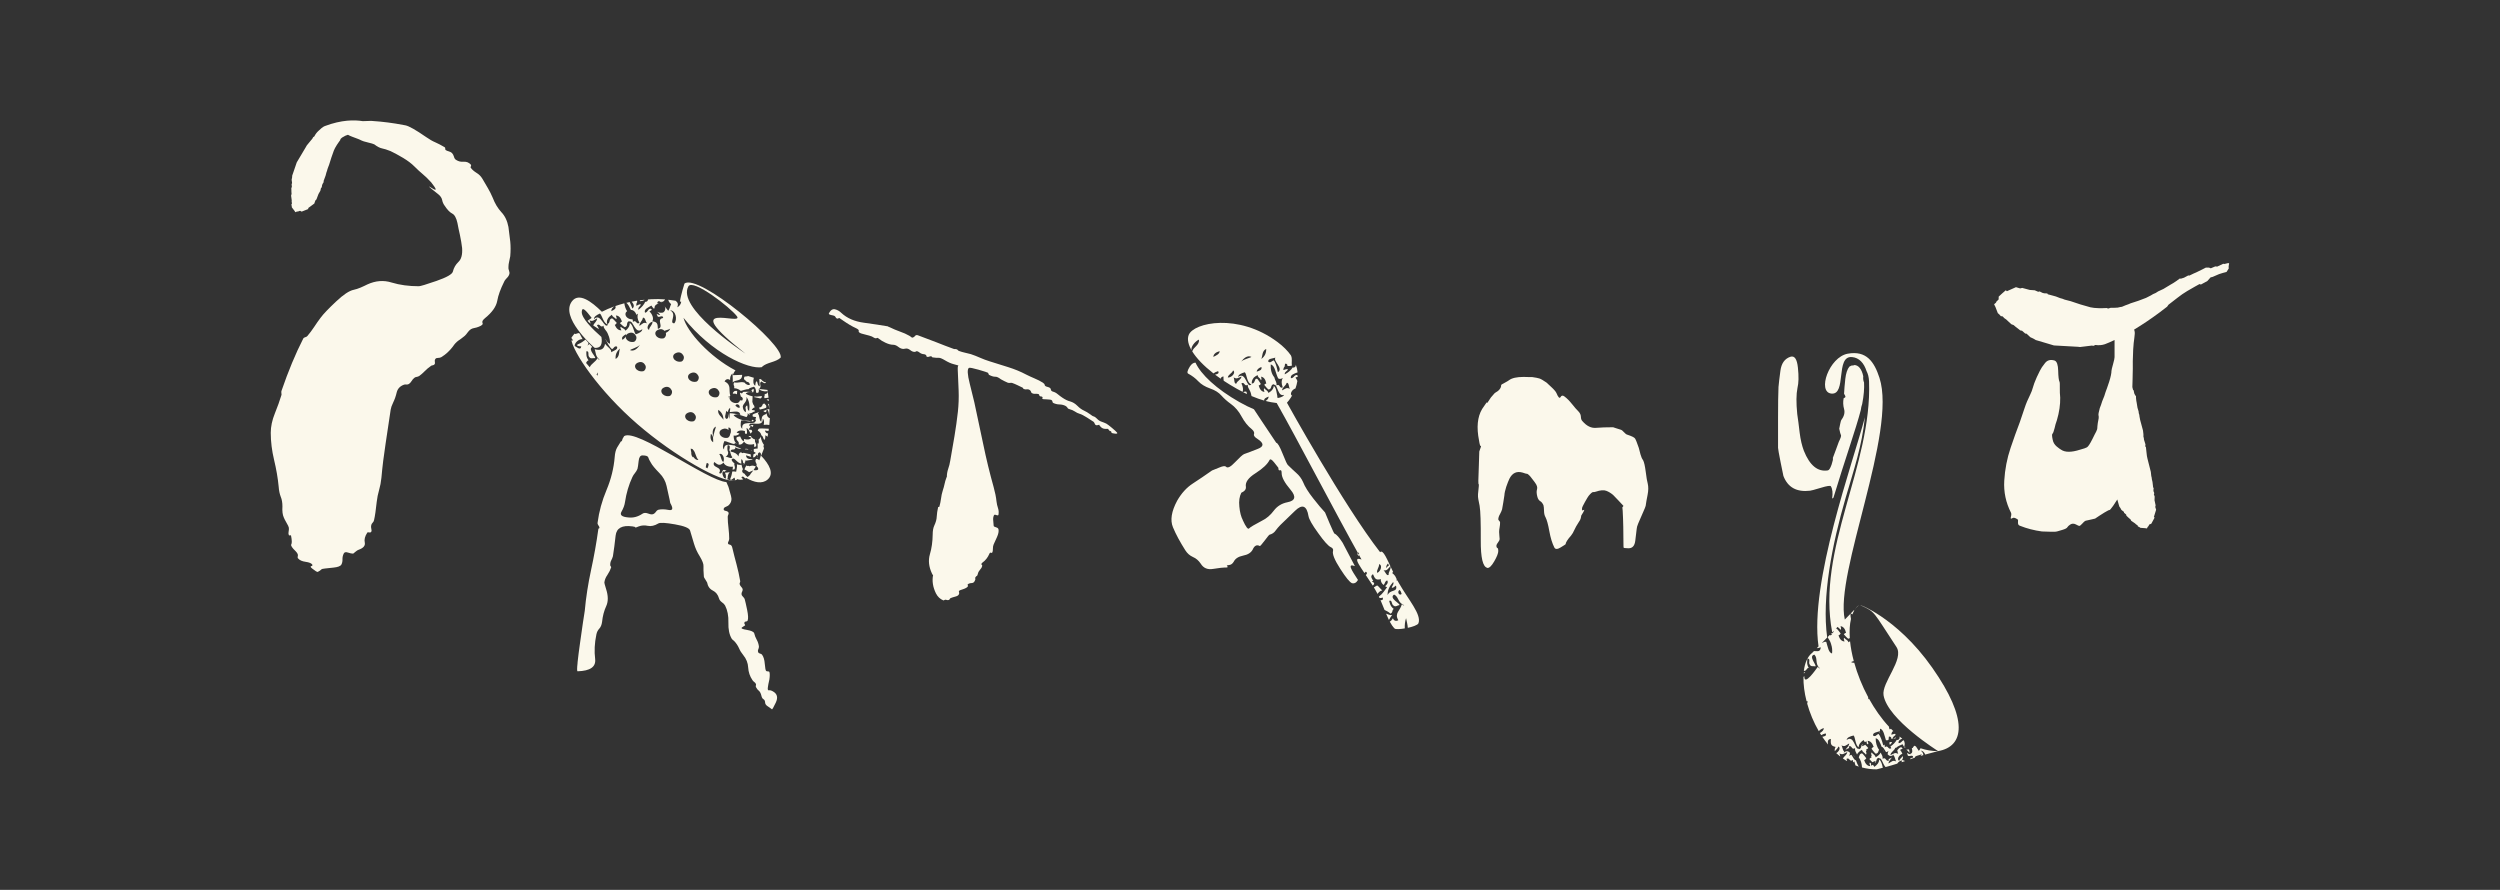 <?xml version="1.0" encoding="UTF-8"?> <svg xmlns="http://www.w3.org/2000/svg" id="_Слой_1" data-name="Слой 1" viewBox="0 0 841.89 299.66"><rect x="0" y="0" width="841.89" height="299.66" fill="#333333" stroke="none"/> <defs> <style> .cls-1 { fill: #fbf8eb; } </style> </defs> <path class="cls-1" d="m250.93,210.65s.01.06,0,.09c.03-.06.03-.09,0-.09m-41.64-38.35c.65-1.12,1.04-2.2,1.18-3.22.46-3.09,1.3-5.87,2.48-8.41.22-.47.5-.93.87-1.36.35-.43.65-.9.85-1.41.13-.46.26-1.34.39-2.61.13-1.28.55-1.93,1.29-1.93,1.18,0,1.83.24,1.96.69.13.45.43,1.06.89,1.79.39.76,1.35,1.93,2.88,3.49,1.24,1.24,2.03,2.68,2.39,4.31.37,1.63.72,3.2,1.05,4.73.05.63.2,1.13.46,1.52.76,1.49.48,2.1-.87,1.83-1.33-.26-2.46-.27-3.4-.06-.34.12-.61.33-.8.65-.2.29-.41.53-.68.69-.41.3-1.05.3-1.88-.04-.83-.32-1.5-.32-2,.04-1.54,1.04-3.14,1.45-4.79,1.25-2.18-.18-2.92-.84-2.27-1.94m-14.78,50.84c-.22,1.94-.22,2.91,0,2.91,4.25-.12,6.21-1.49,5.91-4.11-.33-2.63-.2-5.38.41-8.27.15-.81.5-1.47.98-1.98.48-.51.81-1.28.94-2.28.2-1.98.68-3.77,1.4-5.32.72-1.56.69-3.48-.06-5.78-.42-1.38-.61-2.11-.57-2.15.09-.82.41-1.69,1.03-2.57.59-.88,1-1.73,1.26-2.53,0-.12-.04-.23-.15-.37-.11-.14-.17-.27-.17-.43,0-.65.13-1.2.37-1.61.22-.43.41-.86.54-1.34.33-2.06.63-4.38.91-6.94.29-2.55,2.16-3.59,5.64-3.12.76.09,1.11.23,1,.37-.1.13.29,0,1.18-.37.94-.36,1.95-.41,3.03-.18,1.09.23,2.27-.04,3.55-.81.63-.35,2.51-.23,5.6.31,3.12.55,4.79,1.24,5.06,2.04.45,1.5.91,2.99,1.33,4.46.44,1.47,1.07,2.89,1.92,4.22.89,1.49,1.33,2.61,1.28,3.32-.04.71,0,1.91.13,3.59,0,.16.16.45.48.92.3.46.52.81.61,1.02.24,1.32.9,2.22,1.9,2.71,1.03.51,1.75,1.38,2.11,2.65.13.49.46.92.96,1.29.52.35.87.72,1.09,1.12.8,1.57,1.18,3.48,1.11,5.72-.07,2.26.3,4.07,1.11,5.44,0,.08.28.35.85.81.67.7,1.19,1.49,1.59,2.35.37.89.87,1.67,1.46,2.38,1.03,1.26,1.57,2.65,1.65,4.18.09,1.55.57,2.95,1.42,4.21.13.23.33.45.61.65.26.18.48.41.58.69.05.12.05.27-.02.49-.06.2-.05.39.02.53.31.59.63,1,1.01,1.28.34.27.65.83.84,1.67.13.57.35.96.68,1.14.33.2.5.51.54.93,0,.59.26,1.04.8,1.39.52.33,1.03.71,1.51,1.08.1.12.56-.65,1.33-2.3.76-1.65.48-2.87-.9-3.68-.59-.36-1.07-.49-1.44-.41-.34.08-.48-.29-.34-1.1.04-.45.22-1.32.5-2.57.17-1.16.17-2.01,0-2.53-.07-.12-.24-.18-.5-.18s-.46-.04-.57-.12c-.22-.2-.37-.98-.48-2.4-.11-1.39-.41-2.44-.94-3.12-.13-.16-.35-.28-.68-.36-.3-.08-.52-.22-.59-.45-.13-.32-.13-.63.02-.96.15-.31.22-.65.22-1-.13-.85-.37-1.59-.76-2.28-.37-.67-.65-1.37-.83-2.14-.17-.51-1-.88-2.48-1.14-1.5-.23-2.05-.51-1.65-.82.62-.46.97-.67,1.06-.67.01-.13-.02-.28-.15-.46-.15-.22-.15-.43-.02-.67.04-.12.2-.18.48-.2.26-.02.45-.12.55-.31.24-.65.19-1.85-.17-3.6-.35-1.74-.65-2.98-.85-3.71-.13-.27-.35-.53-.61-.79-.28-.26-.42-.53-.42-.82-.04-.24,0-.5.16-.75.15-.27.22-.55.22-.81-.04-.32-.19-.61-.48-.86-.26-.28-.45-.59-.55-.93-.02-.12-.02-.27.07-.47.09-.18.13-.36.13-.51-.33-1.97-.76-3.87-1.26-5.75-.52-1.88-.98-3.73-1.42-5.58-.13-.57-.39-.9-.79-.98-.41-.08-.61-.2-.61-.36-.09-.22-.05-.47.13-.76.15-.3.24-.59.24-.91,0-1.06-.09-2.25-.24-3.59-.17-1.32-.26-2.58-.26-3.77,0-.22.06-.45.2-.71.13-.26.15-.49.06-.73-.13-.26-.44-.45-.94-.55-.48-.08-.72-.29-.68-.59,0-.36.26-.61.74-.79.5-.18.87-.41,1.11-.72.75-.81.94-1.79.61-2.95-.31-1.18-.61-2.18-.85-3.03-.22-.57-.45-1.11-.71-1.63-6.34-.4-30.34-18.24-34.43-15.46-.17.31-.36.62-.56.96h0c-.09.59-.29.86-.55.85-.51.79-.93,1.48-1.27,2.06-.44.79-.7,1.84-.79,3.14-.31,3.76-1.22,7.47-2.75,11.12-1.53,3.63-2.53,7.3-3.01,10.98-.05.36.04.65.26.92.22.28.33.53.37.81,0,.12-.06.2-.17.24-.13.03-.2.09-.2.15-.63,4.62-1.46,9.23-2.46,13.85-1,4.62-1.72,9.22-2.13,13.79-.09.45-.29,1.77-.61,3.93-.33,2.18-.65,4.46-.98,6.89-.34,2.42-.63,4.58-.83,6.53m64.05-87.19c.31.51.47,1.15.53,1.86-.01-.53-.06-1.07-.09-1.61-.15-.09-.3-.17-.44-.24m.26-2c-.09-.87-.2-1.74-.35-2.61-.78-.09-1.72-.23-2.85-.3,1.19-.94-.26-1.85.8-2.56.51.35.76.53,1.07.61.15-.06.31-.09.48-.11-.01-.05-.02-.09-.03-.15h0c-.77-.16-1.29-.62-1.65-1.1-.19-.02-.38-.04-.57-.07.05.57.09,1.35.13,2.46-.76-.22-.62-1.11-.94-1.67-.54.05-.44.91-.57,1.47-.72-.4-.77-1.58-.47-2.67-.63-.16-1.26-.35-1.89-.57-.33.09-.7.15-1.22.17-.68,1.17.47,1.18.71,1.78.47-.09,1.11.33,1.01,1.06-.8.13-1-.3-1.5-.43,0-.08.02-.16.05-.22-1.19-.74-2.27.09-3.79-.23-.54.99.31,1.08-.03,1.94,1.12.08,1.73.47,2.27.92.83-.18,1.85-.64,2.63-.58.23-.5,1.45-.65,1.81-.84.5.34.74,1.2.68,2.01.23.03.46.07.69.09.25-.27.38-.68.2-1.42.59.68,1.55,1,3.01.87.17.95-.73.75-1.1,1.11.06.02.13.05.2.08-.26.52-.26.88-.12,1.14.39-.08.88-.12,1.37-.18m-.36-2.68c-.02-.13-.05-.26-.08-.4.03.13.06.27.08.4m-.72-3.36s-.02,0-.03,0c.05.15.09.31.13.48-.04-.16-.06-.32-.1-.47m-9.97,3.74c-.55-.04-.79.37-1.05.77.07.07.13.13.19.2.51-.11.92-.01,1.25.2.01-.37.06-.77.07-1.14-.15-.04-.3-.06-.46-.03m8.11,6.29c.73-.18,1.5-.3,2.11-.61.25-.86-.34-1.07-.68-1.47-.16.07-.31.18-.48.32-.12.52-.48.97-.89,1.03-.1.02-.22.03-.33.03.03.29.17.47.26.69m2.37-.02c-.39.15-.69.41-1.15.45,0,.38.47.41.88.48.02-.32.1-.64.27-.93m-4.34-4.17c.62.13,1.23.27,1.85.4.59.22.71-.27.87-.7-.71-.1-1.31.25-2.53.11-.05.07-.12.13-.19.19m4.97.65v.11c-.15-.01-.3-.01-.45,0-.09.08-.18.13-.27.19.25.12.52.23.76.35-.02-.22-.02-.42-.04-.64m-.58,3.5c.61.51.55,1.36.77,2.08.02-.71.04-1.41.02-2.14-.32-.05-.57-.02-.79.06m-2.03,15.69c.28-.66.56-1.36.84-2.12.06-.18.12-.4.19-.59-.19-.21-.26-.5-.12-.93l.13-.03c-.58-.76-.96-1.73-1.17-2.85-.12.42-.38.79-.7.93.12.41.1.9.01,1.42-.13-.04-.24-.08-.34-.13.06.55.01,1.19.02,1.79-.48,0-.91.06-1.3.16,0,.29.01.57,0,.88.24.13.47.28.69.43-.2.22-.46.34-.76.4-.03.25-.09.52-.15.79,0,.16.04.26.09.3l.16.03c.33-.07.88-.72.99-.94.52.46.45.79.14,1.04l.18-.02c.24-.92-.33-1.34.58-1.82.88.33.38,1.37.06,2.33l-.17.37c-.17-.32-.56-.43-1.04-.47-.62.95.3,1.45.2,2.11l-.12.2c.77.79.97,1.4-.06,1.52-.26.03-.55,0-.86-.07.25-.36.51-.78.76-1.21-1.05-.37-1.12-.36-2.23-.06l-.13-.18c-.24.16-.56.09-.8-.11-.25.4-.56.85-.65,1.41.56.16,1.02.53,1.54.86.44-.15.9-.41,1.44-.61-.27.37-.53.71-.79,1h0s-.15.18-.15.18h-.01s0,.01,0,.01h0s-.01.02-.01.02h0s-.02.02-.02.02h-.01s0,.02,0,.02h0s0,.01,0,.01h0s0,.02,0,.02h-.01s0,.02,0,.02h-.01s0,.02,0,.02h-.01s0,.02,0,.02h0s-.01.02-.01.02h0s-.01.02-.01.02h0s0,.02,0,.02h-.01s0,.02,0,.02h0s-.01.02-.01.02l-.04.04h0s0,.01,0,.01h0s0,.01,0,.01h-.01s0,.02,0,.02h0s-.01.02-.01.02h0s-.01.01-.01.01h0s-.01.02-.01.02c-.27.27-.54.5-.8.69-.39-.31-.76-.66-1-1.1-.65-.26-1.06-.68-.66-1.45h.14c-.25-.49-.42-1.03-.52-1.61-.49.11-1.05.05-1.57-.14.18.67-.1,1.63-.24,2.5-.48-.09-.9-.1-1.3-.07-.11.75-.28,1.53-.67,2.43-.17.9,1.11-.1,1.32-.39.38.47.33.76.09.96.43-.06.78-.19.97-.45,0,0,.76.44,1.97.09-.22-.21-.42-.43-.63-.64.54-.65.86-.07,1.33.34.11-.05.22-.09.33-.16,2.64,1.49,5.3,2.14,7.17.54,2.31-1.98.6-5.06-2.04-7.9m.87-5.5c.52-.09.34-.93.43-1.51.35.16.58.33.73.5.08-.36.14-.73.2-1.1-.52-.06-.93-.32-1.09-1.02.41.06.82.12,1.21.18.04-.26.08-.51.12-.77-1.07.01-2.34-.19-3.3-.05-.22.16-.38.37-.45.72.5.19.84.61,1.07,1.04.08.15.12.32.13.49.63.22.61,1.04.95,1.52m.59,1.37c.04-.12.08-.24.11-.37-.04.13-.08.24-.11.37m1.11-5.87c-.01.13-.02.25-.04.37.02-.12.03-.24.04-.37m-4.95,1.42l.05-.02-.06-.03v.05Zm.22,2.99c-.32-.09-.65-.24-.94-.5-.21-.18-.39-.42-.49-.69-.2.05-.48.02-.77-.02.03.36.61.44.98.61-.57.67-1.43.76-2.53.42.03.26.01.53-.06.79-.7-.29-.89-1.06-1.24-1.67-.41.06-.8.15-1.15.29-.48,1.25,1.07,1.2.65,2.42.65.18,1.16,0,1.85-.95.55,1.02,2.17,1.2,3.36.82.01.34.02.68.05,1.02.21-.07.41-.16.61-.24.31-1.15-.61-1.14-.31-2.28m-2.85,3.12c-.31-.09-.49,0-.59.17.31-.02.65,0,.97.05.08-.05.16-.1.24-.14l-.62-.08Zm1.78.37l-.32.12.2.07c.03-.06.08-.13.12-.19m1.71-3.4c-.11,0-.22-.01-.33-.02.12.05.22.12.3.19l.02-.17Zm-.45,6.45h-.04s.04,0,.04,0Zm-4.03,6.82c.14-.05.29-.11.44-.18-.15.07-.3.13-.44.18m-34.94-59.95c.47-.07,1.01-.12,1.49-.4l-.03-.09c-.52.05-1.01.12-1.51.19.03.09.06.19.06.3m8.61-.61c.1,0,.19.02.29.02-.09-.01-.19-.02-.29-.02m27.01,18.33c-2.14-1.49-23.31-15.66-19.32-22.73,1.52-2.68,14.15,7.11,16.33,10.06,2.64,3.58-21.18-6.31,2.98,12.67m-20.96.65c.4.78-.15,1.87-.8,1.97-.64.11-1.43.04-2.11-.54-.68-.58-.98-1.76.36-2.36,1.35-.6,2.15.16,2.55.93m-3.13-10.92c-1.95-.09,1.19-3.07-1.4-4.39,1.99-.03,2.56,3.29,1.4,4.39m-1.33,1.78c-.22.61-.76,1.07-1.51,1.44.29.76-.24,1.75-.84,1.85-.65.11-1.44.04-2.11-.54-.67-.58-.98-1.76.36-2.36,1-.44,1.71-.14,2.16.36.56-.29,1.54-.4,1.95-.75m-2.08,19.81c1.35-.59,2.15.16,2.54.93.4.77-.15,1.87-.79,1.97-.65.11-1.43.04-2.11-.54-.68-.58-.98-1.77.36-2.36m8.02,8.52c1.35-.59,2.15.16,2.55.93.4.78-.15,1.87-.8,1.97-.64.11-1.43.04-2.11-.54-.67-.58-.98-1.76.36-2.36m.96,12.04c.17.05.33.12.47.2l.03-.08c.13.09.23.22.3.34.9.88.82,2.51,1.79,3.34-.63.21-1.28-.27-1.76-1.03l-.05.25c-.48-.42-.67-.99-.6-1.7-.12-.44-.19-.9-.19-1.31m1.76-22.49c-.64.11-1.43.04-2.1-.54-.68-.58-.98-1.76.36-2.36,1.35-.59,2.15.15,2.55.93.4.78-.15,1.87-.8,1.97m-14.66-20.24c.12,1.07-1.08,1.73-1.14,2.74-1.08-.27-.37-2.36,1.14-2.74m-1.86.55c-1.19-.4-1.35.05-2.52.89-.13-1.07,1.07-1.72,1.14-2.74.77-.34.89,1.35,1.39,1.85m-1.57,1.98c-.05.86-1.05,1.32-2.18,1.73-.63-.49-.86-3.17-2.07-3.82.08,1.04-.53,1.88-1.42,2.62-.39-.86-1.08-.76-1.56-1.32-.37.26.03.76.19,1.18-.96.07-1.7-.59-2.24-1.83.4-.16.49-.43.68-.67-.51-.55-1-1.16-1.58-1.55-1.33.32-.36,1.61-1.68,1.93-.31-1.39.45-2.35,1.6-3.14.3.9,1,.87,1.43,1.48.39-.23.03-.77-.08-1.21.97.01,1.64.75,2.07,2.04-.38.13-.51.35-.69.56.54.48,1.07,1.03,1.65,1.34,1.29-.44.2-1.62,1.49-2.07l.06.2c1.25-.69,1.9,4.61,4.32,2.52m-11.49-1.57c-1.29,1.99-2.41-4.26-4.79-1.78-.03-.86.91-1.41,2-1.9.73.46,1.23,3.58,2.78,3.68m3.98,8.12c-.42,1.18-.04,2.71-1.46,3.49-.13-1.42.36-2.59,1.46-3.49m2.03-4.84c.02.15.02.3,0,.43.13-.29.39-.55.84-.75,1.35-.6,2.15.16,2.55.93.4.78-.16,1.87-.8,1.97-.64.11-1.43.04-2.11-.54-.37-.33-.63-.83-.56-1.32-.18.45-.58.82-1.07,1.18-.55-.92.31-1.4,1.15-1.9m1.36,5.36c.31-.36,2.51-.89,3.38-1.81-.81,1.17-1.96,2.37-3.38,1.81m2.63,4.21c1.35-.59,2.15.16,2.55.93.4.78-.15,1.87-.8,1.97-.64.11-1.43.03-2.11-.54-.68-.58-.98-1.76.36-2.36m-13.46,3.3c-.03.36-.05.72-.08,1.09l-.36-.38c.13-.24.27-.48.43-.71m36.35,31.95c.03-.45.15-.94.33-1.46,1.03.09.58.97.22,1.81l-.55-.35Zm1.93-26.5c1.35-.59,2.15.16,2.55.93.4.77-.15,1.87-.8,1.97-.65.11-1.43.04-2.11-.54-.68-.58-.98-1.77.36-2.36m-.23,15.25c.87.47.8,1.66.79,2.8-.83-.49-1.05-1.46-.79-2.8m.9,1.28c-.38-1.38-.56-3.02.78-3.76.08.47-.92,2.5-.78,3.76m1.61-9.39c1.17.8,1.75,1.93,1.74,3.35-.64-1.09-2.06-1.77-1.74-3.35m.33,14.95c.9-.66,2.04,1.22,1.37,2.63-.9-.59-.63-1.94-1.37-2.63m.66-6.07c-.67-.58-.98-1.77.36-2.36.96-.42,1.65-.16,2.1.3-.04-.27-.03-.58-.01-.9,1.05.17.87,1.14.71,2.1l-.13-.09c.05.68-.41,1.41-.92,1.5-.65.11-1.44.03-2.11-.54m2.86-7.73c-.08.7-.12,1.45.05,2-.29-.61-.55-1.28-.62-1.91-.15.92.45,1.28-.4,1.83-1.05-.28-.34-1.69-.18-2.76.12.22.31.34.56.4.05-.53.26-1.01.73-1.41.07.21-.02.78-.11,1.45,1.36-.05,3.33-.74,3.55.97-1.28-.31-2.55-.61-3.6-.58m3.34-1.81c-.82-.01-.93-.47-1.4-.69.27-1.04,1.74-.37,1.4.69m-4.72,16.47c.76-.47.86-.81.89-1.48-.31-.61-.34-1.43-.19-2.4,1-.08.76.8.55,1.66.52.67.42,1.74,1.05,2.33-.23.82-1.61-.18-2.31-.11m5.78-16.98h.06c.03-.89,1.54-1.55,1.2-3.17.94,1.24,1.19,2.83.92,4.7-.72-.34-.42-1.2-.63-1.8-.37-.03-.51.38-.63.81.16.37.16.89.16,1.41-.74-.3-.98-1.06-1.07-1.94m-19.62-41.33s-1.28,4.01-1.51,6.01c-.17-.04-.34-.06-.52-.09.31.06.63.12.95.18-.16.74-.46,1.42-1.34,1.87.47-1.22.06-1.73-.58-2.22-.8-.13-1.62-.24-2.44-.33.14.65.28.82.95,1.49-.38.72-.43,1.56-.98,2.23-.36-.41-.75-.94-1.23-1.56.04.07.08.14.12.21.39.78-.15,1.87-.8,1.97-.55.09-1.21.06-1.81-.32.36.32.71.66,1.03,1.11-.45.01-.84-.15-1.22-.39l.24.58c.29,1.2,1.81-.59,1.99.83-2.6.38.5,3.13-1.81,3.65-.07-1.58-.06-2.34-1.87-2.54.61-.97-.04-2.48-.96-3.33.3-.18.58-.36.87-.55-.17-.15-.34-.28-.52-.4-1.15.3-.68,1.1-1.84,1.39-.48-1.19,1.03-1.74,2.16-2.42.24.43.51.76.79,1.05l.27-.16c-.08-.51.14-1.06.92-1.41.19-.08.36-.13.52-.16-.23-.05-.45-.08-.56-.08.22-1.11.94-.67,1.54-.19l-.26-.31c.87.11,1.1-.41,1.39-.81-1.55-.12-3.11-.15-4.68-.06-.37.02-.73.06-1.09.09-.01.39-.22.7-.8.82l-.1-.1c-.43,1.02-1.22,1.93-2.31,2.75-.27-.74.55-1.14.82-1.71-.34-.4-.98.16-1.52.37-.06-.63.05-.99.26-1.2-.03-.19,0-.36.01-.53-.63.1-1.24.21-1.84.33.64.78,1.08,1.58.24,2.34-.3-.76-.59-1.53-.93-2.21l.09-.02c-.41.09-.81.19-1.21.29.62.46,1.08,1.44,1.54,2.39.82-.01,1.35.56,1.65,1.15.08.15.12.31.13.47.19-.07.4-.19.65-.38-.37.82-.27,1.85.45,3.12-1.1.76-1.04-1.25-2.2-.33.01-.36-.05-.63-.16-.88-.57.03-1.22-.09-1.78-.58-.6-.52-.91-1.52-.02-2.15-.5-.76-.81-1.7-.94-2.65-1.05.28-2.06.59-3.01.92.37.92-.5,1.31-1.36,1.71-.03-.68.4-1.17,1.01-1.59-1.53.55-2.94,1.16-4.19,1.81-3.55-3.51-7.78-6.62-10.11-3.49-1.98,2.67-.3,6.36,1.99,9.5.43.59.87,1.15,1.32,1.68.04.05.08.1.12.15.38.45.76.88,1.13,1.27,1.68,1.81,3.09,3.03,3.09,3.03.6.06,1.09-.03,1.48-.24.09-.05.19-.11.27-.18.05-.05.1-.11.15-.16.07-.08.13-.16.19-.25.34-.59.44-1.51.21-2.83-2.97-2.61-6.73-6.35-6.62-8.46.1-2.01,1.47-.39,3.33,2.04h.01c-.48.33-.94.66-1.37.99.27.34.63.65,1.03.96-.13-.43-.24-.91-.44-1.16,1.16.51,1.36.07,2.62-.66.02,1.01-1.03,1.56-1.31,2.44.59.4,1.25.81,1.92,1.24-.14-.41-.34-.85-.68-1.33,1.02-.85,1.14,1.14,2.21.13.06,1.24.96,1.36,1.58,3.03h-.01c.44.91.65,2,.63,3.04-.69-.1-1.14-.78-1.52-1.63,0,.05,0,.08,0,.13.66,1.34,1.33,2.66,2.19,3.37.82-.47.71-1.18,1.68-.88.46.99-1.08,1.34-2,1.9.38-.9-1.3-1.83-2.02-2.86-.33,1.78-1.27,2.43-3.49,1.85.42,1.07.17,2.4,1.65,3.48-.33.16-.47-.27-.68-.5-.8,1.44-2.2,1.89-2.63,3.09-.44-.5-.86-.99-1.26-1.46.27-.3.24-.69.84-.89-.89-1.21-.73-2.1-.73-3.04,1.24-.12.24,1.36,1.05,2.02.46.64,1.25.19,1.88.3.47-.37-2.57-2.97-.94-3.77-.27-.27-.59-.6-.94-.98-.23.12-.45.28-.65.54.08-.31.2-.6.33-.89-.31-.35-.65-.74-1-1.15-.75.58-1.5,1.16-2.66,1.61-.75.52.85.72,1.21.66-.17,1.63-1.7.09-2.21-.13-.1-1.04,1.49-2.49,2.67-2.26-.29-.56-.59-1.12-.88-1.67-.34-.99-1.37.26-1.86-.23-.6.74-.94,1.25-1.06,1.45.19.29.4.58.62.89-.22-.05-.41-.05-.56-.02-.07-.26-.13-.51-.14-.73.32,4.48,9.61,17.9,22.33,28.89,12.65,10.93,28.21,19.61,32.63,19.04-.41.02-.9-.05-1.48-.2h0s0,0,0,0h-.02s-.01,0-.01,0h-.03s-.04-.02-.04-.02h-.02s-.01,0-.01,0h-.01s-.02-.01-.02-.01h-.03s-.01-.01-.01-.01h-.02s-.02-.01-.02-.01h-.02s-.09-.03-.09-.03h0s-.05-.02-.05-.02h-.02c-.18-.07-.37-.13-.56-.2.07-.12.16-.2.24-.3-.05-.77.19-1.62.71-2.07-.54.09-1.07.19-1.67.2.34.48.43,1.16.31,2-.18-.08-.36-.15-.55-.24-.52-.72-.84-1.76-.3-2.26.11.07.21.14.3.22.23-.2.51-.33.82-.41l-.6-.19c-1.1-.55-.71,1.76-1.92.99,1.38-2.25-2.73-1.62-1.64-3.72,1.25.96,1.83,1.45,3.15.19.36,1.1,1.92,1.55,3.16,1.39-.06.34-.1.68-.14,1.02.22-.04.44-.08.64-.14.46-.97-.23-1.18,0-2.01-.49-.33-.86-.76-.97-1.23.85-1.35,1.7,1.21,3.3,1.32-.05-.47-.06-.96-.04-1.48.6.22.57.86.68,1.4.17-.06.36-.15.55-.27-.13.22-.29.4-.48.54l.03.06c.45,0,.5-.62.62-1.14l-.02-.04h.03c.02-.08.03-.16.06-.23.09.05.16.11.23.16.59-.1,1.29-.18,2.12-.32-.05-.05-.1-.1-.15-.16-1.04,0-2.02-.13-2.06-1.32.57.2,1.14.4,1.69.55-.08-.28-.13-.58-.13-.88-.76-.11-1.6-.37-2.39-.53-.13.14-.33.18-.68.04l.05-.15c-.13-.02-.25-.02-.37-.03-.38.18-.68.53-.7,1.39-.4-.81-1.24-1.39-2.69-1.65.12-1.33,1.63,0,1.66-1.48.63.57,1.17.49,1.96.62-.52-.53-1.76-.51-2.15-1.15-1.4-.14-3.7-.99-3.66,1.31-.63-.59-.34-1.65.08-2.78.63-.14,2.21.85,3.47.95,0-.12.03-.26.08-.42.24.12.47.24.67.34h.03c-.86-.62-1.11-1.63-1.1-2.79.76.22,1.14-.16,1.67-.3l-.07-.05c.11-.11.24-.18.37-.2-.15-.25-.64-.29-.98-.41.56-.78,1.53-.92,2.84-.55-.12.41.02.65.09.95l.51-.02c.2-.48.02-.96-.09-1.95.76.32.93,1.2,1.35,1.84l.12-.02c.08-.19.23-.37.44-.53.02-.27-.09-.47-.22-.66-.25-.04-.52-.05-.82-.05-.04-.46.13-.63.37-.73-.02-.18,0-.38.13-.64.24.12.44.26.61.41.18-.09.31-.27.29-.63-.5-.02-.95.08-1.26.4-.71-2.26,4.81.88,4.43-2.54.55.42.53,1.2.34,2.1.61-.1,1.26-.09,1.9.03.08-.76.15-1.53.18-2.33-.55,0-1.03-.74-1.08-1.58-.22.25-.5.42-.84.52-.92.52-.75.99-.97,2.33-.85-.68-.45-2-1.14-2.77.06-.15.16-.23.29-.27l-.07-.18c-.69.23-1.42.42-1.98.78-.06.3-.03.51.06.68.32.09.68.15,1.08.19,0,.34-.1.51-.25.61.15.19.24.43.16.83l-.2-.05c-.02,1.43-4.95-.62-4.32,2.52-.72-.47-.63-1.57-.42-2.75.56-.23,2.11.36,3.34.33-.9-.55-1.58-.04-3.16-.6h.01c-.98-.26-1.95-.79-2.73-1.47.91-.83,2.73.08,4.32.55.3-.23.49-.6.45-1.36.16.27.39.52.68.72-.06-.2-.1-.41-.14-.63.94.09,1.19-.55,1.93-.69-.05-.44-.68-.34-1.13-.42.22-.45.56-.75,1.03-.92-.13-.16-.2-.36-.23-.57-.28-.29-.47-.68-.47-1.07l-.13.03c.05-.71.05-1.38.1-2.09-.8-.14-1.61-.45-2.32-.87.48-.64,1.46-.62,2.53-.48.05-.23.12-.47.2-.72.06-.61-.45-.31-.84.03.14.14.26.34.34.59-1.18-.07-2.34-.14-3.3.01l.15.12c-.35.51-.65.35-.98.08l-.05.02c0,.62.29.94.28,1.28.54.22.86.59.56,1.3-.3.06-.56.05-.82,0-.15.46-.48.83-.84.89-.64.11-1.43.04-2.11-.54-.41-.36-.69-.94-.53-1.48-.16.02-.34.05-.52.1.07-.27.32-.24.57-.23.03-.09.09-.18.16-.26-.61-1.99.51-3.67-1.92-4.84.47-.92,1.26-.92,1.87-.49-.06-.83.13-1.66.8-2.22,0,1.03.16,1.98.07,3.06.9-1.1,3.12-.15,3.18-2.57-1.09-.02-2.05.13-3.13.11.22-.69.52-1.21.88-1.61-8.76-4.6-16.33-13.04-17.51-17.72,9.53,11.95,21.94,17.47,26.43,16.63l-.03-.08h.01c1.71-1.61,4.61-1.51,6.32-3.12,1.22-4.38-27.77-28.49-32.36-24.96m-36.99,16.71c.3-.37.65-.78,1.08-1.23-.43.45-.77.86-1.08,1.23m60.38,29.51c-.21-.1-.4-.22-.55-.37-.16.1-.27.27-.27.61.3-.02.59-.09.82-.24"></path> <path class="cls-1" d="m107.01,192.6c-.25.05-.86-.33-1.85-1.12-.61-.46-.71-.74-.33-.84.36-.08.48-.25.33-.51-.3-.46-1.04-.76-2.23-.93-1.19-.16-2.01-.54-2.46-1.07-.25-.15-.3-.45-.17-.89.13-.46-.13-.96-.71-1.58-1.25-1.2-1.73-1.95-1.5-2.34.25-.38.23-1.35-.08-2.95,0-.1-.1-.13-.36-.08-.26.05-.38,0-.38-.15-.15-.33-.17-.74-.07-1.17.1-.46.12-.89.07-1.27-.05-.3-.3-.84-.79-1.66-.45-.79-.76-1.37-.91-1.78-.41-.89-.56-2.14-.46-3.73,0-1.22-.17-2.31-.56-3.23-.36-.92-.61-2.06-.7-3.38-.28-2.98-.82-6-1.55-9.05-.73-3.05-1.12-6.1-1.12-9.12,0-2.08.46-4.26,1.37-6.5.91-2.26,1.68-4.38,2.26-6.31,0-.15,0-.35-.05-.63-.05-.29-.02-.51.05-.72,2.28-6.63,4.72-12.5,7.3-17.55.13-.26.38-.41.69-.48.33-.08.56-.23.71-.41.81-.94,1.55-1.95,2.28-3.04.71-1.1,1.47-2.16,2.25-3.2.89-1.2,2.59-2.97,5.1-5.34,2.49-2.36,4.49-3.68,5.99-3.98.69-.13,1.47-.41,2.34-.76.86-.39,1.6-.71,2.18-1.02,2.8-1.29,5.53-1.52,8.25-.66,2.74.83,5.78,1.24,9.16,1.24.48,0,2.46-.58,5.91-1.78,3.43-1.2,5.28-2.23,5.53-3.13.31-1.29.94-2.39,1.9-3.3.97-.92,1.37-2.47,1.22-4.66-.15-1.34-.4-2.79-.73-4.37-.36-1.55-.63-2.89-.84-4.04-.38-1.76-.99-2.82-1.78-3.2-.79-.41-1.63-1.27-2.51-2.61-.45-.59-.73-1.25-.86-1.94-.13-.68-.56-1.35-1.29-1.93-3.22-2.54-3.96-3.23-2.16-2.08,1.78,1.14,1.69.48-.23-1.93-1.1-1.2-2.06-2.13-2.87-2.79-.81-.68-1.75-1.52-2.79-2.57-.98-.99-2.26-1.95-3.78-2.87-1.55-.92-2.94-1.67-4.23-2.29-1.19-.48-2.16-.79-2.87-.92-.71-.13-1.6-.58-2.64-1.37-.31-.15-1.02-.38-2.16-.64-1.15-.28-1.83-.48-2.09-.64-.45-.26-1.52-.68-3.22-1.3-.51-.19-.97-.4-1.39-.64-.51.12-1.13.4-2,.95-.16.15-.33.3-.5.47-.03.12-.06.24-.1.36-.24.3-.45.61-.65.92-.16.23-.31.47-.48.71-.22.34-.42.69-.62,1.05-.14.27-.27.55-.4.85-.59,1.58-1.12,3.19-1.61,4.83-.06.16-.13.33-.2.5-.12.31-.23.62-.34.93-.05.18-.09.36-.14.54-.07.19-.14.37-.21.57-.09.34-.18.68-.27,1.03-.09.24-.17.48-.26.72-.06.16-.12.33-.19.51-.08.23-.17.47-.26.71.03.07.06.14.09.22-.14.23-.27.45-.41.68-.05.13-.11.27-.16.41-.03.23-.07.48-.11.72-.09.09-.19.19-.27.29-.06.29-.13.58-.2.88-.21.37-.42.74-.63,1.09-.22.61-.44,1.21-.68,1.8-.13.13-.26.26-.38.4-.12.33-.23.67-.35,1.02-.68.51-1.35,1.02-2.06,1.52.01.11.03.21.04.32-.73.3-1.46.59-2.24.88-.17-.1-.36-.19-.54-.28-.25.09-.5.17-.76.26-.08-.01-.15-.02-.23-.03-.2.08-.39.16-.59.25-.09-.15-.19-.3-.27-.45-.31-.4-.61-.79-.91-1.18-.02-.16-.03-.32-.05-.47-.03-.16-.07-.32-.11-.48.07-.13.14-.25.2-.38-.03-.2-.07-.39-.1-.58.01-.16.02-.31.02-.47-.06-.53-.12-1.05-.21-1.58.05-.2.11-.4.16-.59-.02-.22-.04-.43-.05-.64,0-.31-.01-.64-.02-.95,0-.12-.01-.23-.02-.34.06-.14.12-.28.19-.42-.03-.32-.06-.65-.09-.97.05-.09.1-.19.16-.28-.05-.39-.1-.78-.15-1.16.05-.25.1-.5.15-.76.02-.22.03-.44.05-.66.09-.26.18-.51.27-.77.43-1.21.84-2.43,1.25-3.65,1.03-1.75,2.06-3.49,3.11-5.23.09-.16.17-.32.26-.47.63-.8,1.28-1.58,1.93-2.35.07-.14.13-.27.2-.41.14-.1.28-.2.42-.29.38-.78.89-1.43,1.49-1.95.61-.53,1.22-1.22,2.01-1.52,5.74-2.18,10.08-2.11,12.81-1.67,1.51-.06,2.46-.09,2.83-.09,2.23.15,4.11.33,5.66.54,1.53.18,3.48.51,5.87.96,1.19.23,3.52,1.55,6.97,3.94,1.14.79,2.18,1.4,3.1,1.78.91.41,1.98.94,3.17,1.66.13.1.2.25.18.48-.03.23.02.39.17.48.31.2.66.33,1.04.43.4.11.73.28,1.04.54.3.3.53.71.69,1.27.12.54.41.92.81,1.12.69.43,1.5.64,2.43.56.97-.08,1.78.25,2.46.99.1.15.1.33-.02.55-.13.23-.13.41.02.56.45.61,1.09,1.14,1.9,1.65.82.48,1.5,1.17,2.03,2.08.71,1.17,1.32,2.22,1.83,3.13.53.89,1.07,1.96,1.6,3.2.73,1.93,1.72,3.53,2.89,4.81,1.19,1.24,2,2.92,2.39,5,.25,1.81.45,3.43.61,4.93.15,1.48.15,3.13,0,4.91-.1.58-.23,1.2-.38,1.83-.15.61-.23,1.22-.23,1.83-.05.38.02.79.2,1.22.15.43.2.81.1,1.14-.15.51-.43.94-.86,1.35-.4.41-.73.82-.91,1.27-1.19,2.39-1.98,4.52-2.31,6.43-.36,1.93-1.72,3.84-4.09,5.77-.81.66-1.09,1.2-.86,1.65.23.43-.2.86-1.29,1.27-.46.18-.91.33-1.37.4-.48.08-.89.21-1.24.41-.43.3-.84.68-1.14,1.14-.33.48-.66.86-1.01,1.17-.74.59-1.42,1.12-2.08,1.55-.64.46-1.28,1.12-1.86,2.01-1.14,1.5-2.46,2.7-3.93,3.58-.31.16-.66.23-1.04.23-.41,0-.69.1-.84.27-.23.26-.33.59-.25.99.08.38.05.69-.1.89-.15.18-.36.31-.63.34-.28.02-.48.1-.63.25-.73.51-1.42,1.07-2.05,1.73-.61.64-1.25,1.17-1.88,1.63-.25.15-.53.26-.86.3-.33.05-.56.15-.71.28-.38.3-.71.66-.96,1.09-.26.41-.54.76-.89.99-.25.16-.53.23-.81.2-.3-.02-.56-.02-.76.02-1.37.46-2.23,1.32-2.56,2.62-.3,1.3-.71,2.44-1.22,3.48-.45.92-.71,1.68-.81,2.32-.56,3.84-1.12,7.67-1.72,11.51-.59,3.84-1.07,7.65-1.4,11.43-.15,1.48-.41,2.87-.79,4.17-.38,1.27-.63,2.6-.79,3.94-.3,2.77-.58,4.8-.89,6.1-.05.36-.2.66-.48.94-.28.28-.43.56-.48.84-.1.4-.08.81.02,1.19.13.41.13.76-.02,1.04-.15.2-.38.28-.71.2-.33-.08-.53-.05-.63.1-.79,1.2-1.07,2.32-.83,3.35.2,1.04-.48,1.83-2.06,2.39-.31.1-.69.33-1.14.73-.48.41-.71.58-.71.58-.41,0-.99-.1-1.75-.36-.76-.26-1.24-.13-1.44.36-.3.61-.43,1.24-.41,1.91.02.68-.1,1.25-.36,1.75-.28.54-1.17.89-2.66,1.04-1.5.16-2.46.26-2.89.31-.71.05-1.11.18-1.26.36-.16.2-.54.46-1.12.76"></path> <path class="cls-1" d="m455.29,196.46v-.08c-.73-.26-2.05-1.86-3.95-4.83-1.93-2.99-2.71-4.98-2.44-5.97.16-.58-.1-1.04-.74-1.32-.83-.36-2.25-1.94-4.26-4.75-2.03-2.79-3.09-4.7-3.25-5.69-.58-3.56-2.1-4.17-4.54-1.8-2.41,2.34-4.08,3.94-4.97,4.8-.58.58-1.11,1.23-1.6,1.88-.46.68-1.14,1.14-2.03,1.37-.15.05-.7.74-1.67,2.03-.97,1.27-1.5,1.88-1.6,1.78-.99-.56-1.81-.15-2.39,1.2-.56,1.04-1.62,1.73-3.24,2.03-1.6.33-2.64,1.02-3.15,2.06-.41.69-.94,1.07-1.63,1.12-.61.05-.82.15-.61.3.2.13.23.3.08.51-1.3,0-2.87.15-4.75.48-1.9.33-3.27-.26-4.19-1.75-.69-1.04-1.57-1.81-2.64-2.26-1.07-.48-1.9-1.22-2.56-2.26-1.77-2.79-3.17-5.36-4.16-7.75-.99-2.39-.51-5.36,1.42-8.95,1.44-2.51,3.2-4.45,5.28-5.79,2.08-1.35,4.24-2.82,6.47-4.39.43-.15,1.24-.48,2.41-.97,1.17-.51,1.93-.61,2.26-.3.56.61,1.57.1,3.09-1.52,1.53-1.6,2.52-2.51,3.02-2.72.99-.36,2.53-.92,4.64-1.76,2.1-.81,2.08-1.9-.05-3.3-1.04-.64-1.44-1.2-1.24-1.67.17-.48-.03-1.01-.69-1.6-1.39-1.09-2.54-2.54-3.5-4.32-.94-1.78-2.16-3.2-3.63-4.25-1.24-.89-2.28-1.83-3.17-2.82-.86-.99-2.13-1.81-3.83-2.39-1.68-.59-2.99-1.4-3.96-2.42-.96-1.02-2.1-1.88-3.4-2.57-.43-.25-.26-1.04.56-2.36.58-.9,1.22-1.35,1.92-1.34,1.78,3.94,7.04,8.9,14.75,13.27,1.79,1.02,3.43,1.81,4.92,2.44.69,1.06,1.51,2.29,2.46,3.72,3.38,5.06,5.06,7.57,5.06,7.57.45,0,1.17,1.22,2.13,3.63.96,2.44,1.57,3.74,1.82,3.89.89.89,1.83,1.76,2.81,2.64.99.86,1.73,1.86,2.24,3,.63,1.6,1.78,3.43,3.42,5.52,1.62,2.08,2.97,3.68,4.01,4.77.05.13.56,1.34,1.52,3.63.97,2.28,1.53,3.45,1.67,3.51.66.24,1.58,1.27,2.74,3.08,1.4,2.7,2.78,5.33,4.12,7.85-2.65-.98-1.22,1.21,1.04,4.67-.56.95-1.25,1.3-2.04,1.07v.08Zm9.1-6.45c1.13.05.82,2.25-.6,2.92-.33-1.04.74-1.91.6-2.92m4.76,5.99c.4.68-.33,1.23-.48,1.85.41.33.94-.35,1.43-.66.7,2.42-1.96,1.14-2.81,3.23-.09-1.56.59-3.02,1.86-4.42m2.11,2.66c.66.47.51.91.77,1.37-.81.72-1.64-.67-.77-1.37m-13.79-11.39l-.41-.75c.15-.17.33-.34.52-.5.18.42.11.84-.1,1.25m9.94,2.47l.33.71c-.31.1-.61.36-.88.87-.17-.53.09-1.06.55-1.58m-58.83-69.55c.07-.95.83-1.59,2.14-1.94-.03.97-1.12,1.45-2.14,1.94m23.16,11.28c.04-1.08,1.32-1.55,1.53-2.54.81-.23.68,1.47,1.1,2.03-1.12-.57-1.34-.15-2.63.51m-6.99-10.59c.48-1.15.19-2.7,1.64-3.38.05,1.42-.5,2.54-1.64,3.38m-7.82,6.07c.09-.85,1.11-1.25,2.26-1.59.66.57.69,3.73,2.21,4.06-1.57,1.78-1.75-4.57-4.47-2.47m1.02-5.17c.87-1.12,2.09-2.24,3.47-1.6-.33.34-2.54.74-3.47,1.6m14.03,5.52c-.48.76-.54,1.78-.01,3.16-1.19.59-.84-1.39-2.13-.66.21-1.07-.43-1.46-.72-2.75-.93-1.07-1.32-2.75-1.2-4.31,1.46.29,1.66,3.16,2.51,4.68.35.23.8.3,1.55-.12m-1.66-1.95c-.33-1.53-.67-3.06-1.37-3.99-.91.27-.98.97-1.86.46-.2-1.08,1.38-1.06,2.41-1.38-.89,1.21,2.84,3.58.82,4.92m-5.55-1.78c.31,1.03-.65,1.29-1.58,1.58.08-.81.75-1.24,1.58-1.58m-6.69,3.22c-.13,1.08-1.46,1.42-1.76,2.4-.83.15-.55-1.53-.92-2.13,1.07.68,1.34.26,2.69-.27m-2.86-2.05c1,.52-.2,2.39-1.77,2.4.13-1.08,1.47-1.42,1.77-2.4m17.29,7.95c-.14.71-.91,1.04-1.86,1.27h-.02s-.01.01-.01.01h-.02s-.01,0-.01,0h-.01s-.01,0-.01,0h-.02s0,0,0,0h-.02s-.01,0-.01,0h0s0,0,0,0h-.03s0,0,0,0h-.03s0,0,0,0h-.01s0,0,0,0h-.03s0,0,0,0h-.02s-.01,0-.01,0h0s0,0,0,0h-.04s0,0,0,0h-.02s-.01.01-.01.01h-.05s0,0,0,0h-.02s-.01,0-.01,0h-.01s0,0,0,0h-.04s0,0,0,0h0s0-.02,0-.02h0s0-.01,0-.01h-.01v-.02h0s0-.01,0-.01h0s0-.02,0-.02h0s0-.01,0-.01h0s-.01-.02-.01-.02h0v-.02h0s0-.02,0-.02h-.01v-.03s-.01,0-.01,0h0v-.02h0s-.01-.02-.01-.02v-.02s-.01,0-.01,0h0v-.03h0v-.02h0v-.02s0,0,0,0h0s0-.02,0-.02h0s0-.01,0-.01v-.02h0s0-.02,0-.02h0s0-.01,0-.01v-.02h0v-.02h0s0-.03,0-.03h0s0-.02,0-.02h0s0-.03,0-.03h0s0-.03,0-.03h0s0-.03,0-.03h0v-.04s-.01-.01-.01-.01v-.03s0-.01,0-.01h0s0-.02,0-.02c-.24-1.03-.34-2.74-1.18-3.37-.05.75-.43,1.34-1.01,1.83v.02s-.03,0-.03,0h0s-.02.01-.02.01v.02s-.02.01-.02.01h-.02s-.01.02-.01.02h-.02s-.02.02-.02.02h-.02s-.02.03-.02.03h-.01s-.01.02-.01.02l-.02.02h-.02s-.01.02-.01.02c-.17.13-.36.25-.55.37-.26-.91-.94-.92-1.34-1.55-.4.2-.08.76.02,1.2-.97-.07-1.58-.83-1.95-2.14.34-.11.5-.29.66-.47h.01v-.02h.01s0-.02,0-.02h0s.01-.01.01-.01h0s0,0,0,0h.01s0-.02,0-.02h0s0-.01,0-.01h0s0,0,0,0h0s0-.01,0-.01h0s-.02-.03-.02-.03l-.02-.02h0s-.02-.04-.02-.04h-.01s0-.02,0-.02v-.02s-.02-.02-.02-.02v-.02s-.02-.01-.02-.01l-.02-.02h0s-.02-.03-.02-.03l-.02-.03h0s-.01-.03-.01-.03h-.01s-.01-.03-.01-.03v-.02s-.02-.01-.02-.01l-.02-.03h0l-.02-.03h0s-.02-.03-.02-.03h0s-.02-.03-.02-.03v-.02s-.02-.01-.02-.01v-.02s-.02,0-.02,0v-.03h-.02l-.02-.04-.02-.02h0s-.02-.04-.02-.04h0s-.01-.03-.01-.03v-.02s-.02,0-.02,0v-.02s-.02-.01-.02-.01l-.02-.02h0s-.02-.03-.02-.03h0s-.02-.04-.02-.04h0s-.02-.02-.02-.02v-.02s-.02-.02-.02-.02l-.02-.02h0s-.02-.03-.02-.03l-.02-.03h0s-.02-.03-.02-.03h0s-.01-.03-.01-.03h-.01s-.01-.03-.01-.03v-.02s-.02-.01-.02-.01l-.02-.02h0l-.02-.03-.02-.03h0s-.02-.02-.02-.02v-.02s-.02-.02-.02-.02h-.02s0-.02,0-.02l-.02-.02h0s-.02-.04-.02-.04l-.02-.03h0l-.02-.02h0s-.01-.03-.01-.03h-.01s-.01-.02-.01-.02l-.02-.02h0s-.02-.03-.02-.03h0s-.02-.03-.02-.03h0s-.02-.02-.02-.02h0s-.02-.02-.02-.02v-.02s-.02,0-.02,0l-.02-.02h0s-.02-.04-.02-.04h0l-.02-.02-.02-.02h0s-.02-.02-.02-.02h-.01s-.02-.02-.02-.02h-.01s-.01-.02-.01-.02l-.02-.02h0s-.02-.02-.02-.02h-.06s-.02,0-.02,0h-.02s-.02,0-.02,0h0s-.01,0-.01,0h-.04s-.02,0-.02,0h-.02s-.02.01-.02.01h-.03s-.02.01-.02.01h-.01s0,0,0,0h-.03s-.01.01-.01.01h-.02s-.01.01-.01.01h-.02s-.02.01-.02.01h0s-.02.01-.02.01h-.03s-.01.02-.01.02h-.01s-.01.02-.01.02h-.02s-.01.02-.01.02h-.01s0,0,0,0h0s-.01.02-.01.02h-.01s0,.01,0,.01h0s0,0,0,0h-.01s0,.02,0,.02h0s-.01.01-.01.01h0s-.01.01-.01.01h0s-.01.02-.01.02h0s-.01.01-.01.01h0s-.01.02-.01.02h0s-.01.02-.01.02h0s0,.02,0,.02h-.01s0,.02,0,.02h0s0,.01,0,.01h0s0,.02,0,.02h0s0,.01,0,.01h0s-.01.02-.01.02h0s0,.02,0,.02h0c-.3.48-.23,1.16-1.16,1.24-.06-.7.14-1.25.49-1.71h0s.01-.02.01-.02h0s.01-.02.01-.02v-.02s.02-.01.02-.01h.01s0-.02,0-.02h.02s0-.02,0-.02h0s0-.02,0-.02h.01s0-.02,0-.02v-.02s.02,0,.02,0h.01s0-.02,0-.02h0s0-.01,0-.01v-.02s.02,0,.02,0h.01s0-.02,0-.02h.01s.01-.02.01-.02h.01s.01-.02.01-.02v-.02s.03-.01.03-.01h0s0-.02,0-.02h.01s.02-.02.02-.02c.33-.3.75-.57,1.23-.79.1.65.47.88.8,1.17h0s.01.01.01.01h0s0,.02,0,.02h.01s0,.02,0,.02l.02.02h.02s0,.02,0,.02h0s.01.02.01.02h0s.02.02.02.02h0s0,.02,0,.02h.01s0,.02,0,.02h0s.01.02.01.02v.02s.02,0,.02,0h0s.01.03.01.03h.01s.01.02.01.02h0s.02.02.02.02h0s.01.02.01.02v.02s.02.02.02.02h0s0,.02,0,.02v.02s.03.02.03.02h0s0,.02,0,.02v.02s.02.02.02.02v.02s.02.02.02.02h0v.04s.03,0,.03,0h.02s.02-.02.02-.02h0s.02-.01.02-.01h.01s.01-.02.01-.02h.01s0-.01,0-.01h.01v-.02h.01s.01-.02.01-.02h.01s0-.02,0-.02h0s.01-.01.01-.01h0s0-.02,0-.02v-.03c.11-.26-.05-.67-.09-1,.96.16,1.51.97,1.75,2.32-.2.04-.34.11-.47.19h0s-.01.01-.01.01h0s-.01.01-.01.01h0s0,.01,0,.01h-.01s0,.01,0,.01h0s0,0,0,0h0s-.01.02-.01.02h-.01s0,.02,0,.02h-.01s0,.01,0,.01l-.02.02h0v.02h-.03s0,.02,0,.02h-.01s0,.02,0,.02h-.01s0,.02,0,.02h-.02s0,.02,0,.02h-.01s0,.02,0,.02h-.01s-.01.02-.01.02h0s-.01.01-.01.01c.46.57.9,1.17,1.44,1.58,1.34-.25.44-1.58,1.78-1.82.01.07.02.15.02.22,1.35-.5,1.19,4.84,3.9,3.13m-1.69,5.3l-.02-.05c.08-.05.15-.1.22-.15l-.19.2Zm35.56,68.63c.32.75.62,1.47.95,2.13.34-.57.66-1.14,1.11-1.7-.69.2-1.37-.22-2.06-.43m-4.12-8.85l.5.84c.24.44.51.91.75,1.36.38-.6.97-1.1,1.58-1.16-.43-.46-.87-.92-1.3-1.37-.49-.71-1.02.19-1.53.33m-44.01-65.72c.48.24.94.47,1.39.67l-.1-.04c-.06-.27-.12-.53-.18-.77-.29-.12-.63-.12-1.11.14m14.74,3.55s1.07-1.11,2.04-2.96c-.08.12-.15.24-.2.37l-.12.2c-.86-.43-.12-2.01,1.15-2.43.28-.76.51-1.6.65-2.5-.15-.42-.38-.82-.64-1.16.26-.11.52-.22.77-.33v-.27c-.09-.1-.18-.19-.29-.28-1.19.12-.83.99-2.02,1.1-.29-1.16,1.08-1.52,2.25-1.98-.08-.84-.27-1.7-.6-2.59.02.55-.19.96-.93,1.01l-.08-.12c-.58.95-1.5,1.73-2.7,2.37-.15-.77.72-1.04,1.07-1.57-.28-.45-1,.01-1.56.14.03-.63.19-.97.43-1.16,0-.37.16-.62.16-.99.59-.12.86.33.8.78.47,0,1.01.04,1.53-.18-.29-1.04.24-2.17-.37-3.41-1.05-1.49-2.51-3-4.51-4.49-13.21-9.86-28.3-6.55-29.91-2.37-.57,1.48-.13,3.38,1.18,5.51l-.23-.4c-.3-1.1,1.12-2.91,2.48-3.56.31,1.84-1.85,2.47-2.23,3.98,1.42,2.29,3.86,4.85,7.13,7.4.41-.31.94-.56,1.58-.76.48.79-.25,1-1.03,1.18.61.47,1.24.93,1.9,1.38.07-.38.3-.68.94-.78,0,.6-.02,1.09.07,1.46h0c1.38.92,2.86,1.81,4.43,2.7.71.4,1.39.76,2.06,1.1l-.13-.07c.28-.75.17-1.69-.4-2.85,1.13-.69.96,1.3,2.16.45-.12,1.24.75,1.49,1.12,3.23h-.01c.06.19.11.39.15.59,1.58.66,2.99,1.17,4.24,1.52-.06-.72.73-1.02,1.51-1.34,0,.65-.43,1.1-1.02,1.47l-.47-.13c1.68.48,3.08.71,4.21.83,6.9,12.1,18.82,35.25,28.57,52.71-.76-.27-1.21-.31-1.39-.13l.03-.02-.09.11c-.27.56.86,2.28,2.42,4.58.15-.16.31-.31.48-.47.58.4.38.78-.02,1.15.74,1.1,1.55,2.29,2.34,3.55.4-.3.5-.59.46-.9-.27-.18-.54-.38-.79-.63.18-.04.36-.05.52-.04-.45-.77-1.21-1.55-.11-2.28.63,1.43.9,2.14,2.65,1.67-.13.71.27,1.42.88,1.97.66-.49.28-1.09,1.25-1.55.48.74-.02,1.37-.7,1.97.22.13.44.25.66.34-.83,1.06-1.39,2.12-2.75,3.16l.23.48c.37.03.93-.08,1.11-.17.15.82-.27.95-.79.88.49,1.12.93,2.24,1.36,3.3.61.34,1.35.59,1.99,1.25.99-.52.34-1.07,1.11-1.59-1.19-.92-1.29-1.82-1.55-2.72,1.16-.46.61,1.23,1.57,1.64.62.5,1.26-.15,1.88-.22.36-.51-3.68-2.29-1.8-3.54,1.64.7,1.17,2.77,3.41,3.56-.28.25-.54-.13-.8-.28-.51,2.2-2.6,2.93-1.18,5.36-.91.5-1.57.05-1.82-.65-.26.47-.61.88-1.06,1.13.49.91,1.01,1.69,1.62,2.31.32.33,2,.24,3.75-.09l-.31.06c-.05-1.18.06-2.33.43-3.46.21,1.09.53,2.19.59,3.26l-.26.06c1.83-.38,3.61-.99,3.84-1.6,1.13-2.92-3.4-7.93-6.58-13.52-.17-.31-.36-.64-.54-.97-.06.08-.12.18-.18.28.01-.27-.02-.54-.1-.82-.16-.29-.3-.58-.45-.88-.24-.34-.57-.68-1-1.02.12-.16.23-.27.34-.32-2.04-4.24-3.37-7.75-4.4-6.69-12.29-15.79-31.39-50.36-31.39-50.36m34.86,55.08h0c.33,1.04-.74,1.91-.6,2.93-.69.49-1.14-1.17-1.72-1.55,1.25.17,1.32-.31,2.32-1.38m-49.72-15.51c1.04,2.29,1.75,3.23,2.13,2.79.38-.43,1.85-1.29,4.42-2.64,1.5-.73,2.79-1.86,3.91-3.35,1.11-1.47,2.63-2.44,4.57-2.82,2.69-.51,3.02-1.9,1.04-4.24-1.98-2.34-2.97-4.17-2.97-5.52,0-.83-.17-1.17-.56-1.02-.38.18-.55-.1-.55-.83-.15-.21-.61-.79-1.42-1.81-.79-.99-1.3-1.24-1.55-.81-.69,1.4-2.26,2.87-4.72,4.45-2.46,1.55-3.52,3.07-3.25,4.57.1.84-.4,1.5-1.54,2.01-.63,1.25-.86,2.79-.66,4.67.17,1.91.58,3.41,1.17,4.55"></path> <path class="cls-1" d="m498.07,143.52c-.19.15-.1.07.26-.23.37-.28.28-.2-.26.23m2.78,47.69c-1.5-.3-2.23-3.39-2.19-9.32.03-5.9-.09-9.77-.39-11.55-.17-.96-.32-1.7-.44-2.23-.1-.53-.15-1.1-.1-1.73.26-2.3.34-3.41.24-3.32-.09.08-.13-.31-.13-1.18,0-.15.06-1.84.17-5.05.11-3.19.15-4.8.15-4.8.52-1.35.7-1.97.51-1.84-.19.13-.39-.49-.59-1.83-.89-4.43-.55-7.97,1.03-10.62,1.22-1.85,1.76-2.58,1.65-2.15-.11.41.34-.17,1.31-1.74.12-.09.36-.37.69-.79.36-.43.58-.68.69-.75,1.42-.76,2.11-1.67,2.08-2.68,0-.08.4-.32,1.16-.71.77-.41,1.26-.7,1.48-.88.97-.74,2.62-1.11,4.92-1.11,0,0,.49.02,1.47.04.97.02,1.46.02,1.46.02,1.09.15,1.88.3,2.36.46.47.13,1.27.6,2.4,1.37,0,0,.51.47,1.51,1.4,1.01.92,1.61,1.63,1.83,2.1.62,1.51,1.08,1.97,1.4,1.41.3-.57.73-.66,1.29-.24.88.65,1.72,1.5,2.55,2.55.83,1.05,1.61,1.95,2.38,2.72.41.49.62,1.03.64,1.65.02.62.19,1.11.52,1.42,1.43,1.65,2.96,2.4,4.59,2.25,1.61-.13,3.54-.2,5.73-.2,0,0,.41.13,1.25.41.84.27,1.28.41,1.31.41.34.09.72.4,1.12.86.43.48.79.75,1.09.82,1.5.49,2.38.92,2.62,1.29.26.39.68,1.45,1.27,3.17.13.62.34,1.35.57,2.19.24.85.52,1.49.86,1.92.36.67.65,1.97.9,3.9.24,1.95.47,3.3.69,4.07.24,1,.23,2.23-.06,3.72-.3,1.48-.52,2.72-.65,3.72-.08.32-.36,1.01-.83,2.06-.48,1.03-.78,1.76-.94,2.16-.22.45-.47,1.03-.76,1.76-.3.73-.47,1.31-.49,1.77-.11.81-.28,2.12-.47,3.91-.2,1.82-1.01,2.68-2.4,2.61-.99-.03-1.49-.09-1.53-.2-.04-.12-.06-.58-.06-1.39,0-1.79-.02-3.66-.06-5.59-.03-1.95-.11-3.79-.2-5.5-.11-1.18-.17-1.61-.15-1.29.02.3.17.2.41-.3,0-.04-.57-.64-1.67-1.8-1.12-1.14-1.72-1.78-1.83-1.9-.73-.61-1.5-1.09-2.3-1.38-.81-.32-1.99-.23-3.52.3-.32.11-.63.15-.9.13-.29-.02-.79.41-1.52,1.3-.19.22-.58.9-1.24,2.06-.63,1.14-.95,1.8-.95,1.95-.12.81.05,1.05.52.73.45-.3.19.32-.8,1.86,0,0-.04.24-.13.73-.09.49-.41,1.13-.96,1.89-.45.67-.84,1.39-1.22,2.2-.36.81-.73,1.45-1.09,1.88-1.25,1.42-1.87,2.42-1.87,2.96,0,.04-.55.4-1.65,1.07-1.08.67-1.8.69-2.14.04-.73-1.43-1.29-3.28-1.7-5.54-.4-2.25-.83-3.79-1.26-4.63-.34-.57-.5-1.28-.52-2.18-.02-.9-.08-1.52-.19-1.9-.3-.65-.65-1.12-1.1-1.37-.43-.26-.75-.73-.94-1.42-.28-1.04-.34-1.88-.13-2.54.21-.65-.02-1.42-.69-2.3-.04,0-.22-.24-.56-.75-.36-.48-.73-.97-1.12-1.44-.52-.53-.84-.77-.99-.75-.15.02-.63-.11-1.48-.41-1.99-.58-3.47.11-4.46,2.08-.31.68-.68,1.58-1.07,2.72-.37,1.16-.58,2.12-.62,2.89-.07.62-.2,1.39-.36,2.31-.17.92-.31,1.7-.41,2.36-.12.45-.36.97-.71,1.63-.38.64-.57,1.24-.57,1.78,0,.11.12.26.3.47.21.21.3.37.3.53,0,.55-.03,1.09-.15,1.65-.11.55-.17,1.07-.17,1.58,0,.41.02.82.08,1.24.06.43.09.79.09,1.09,0,.36-.2.79-.62,1.31-.4.5-.54.96-.43,1.31.03.26.15.41.34.47.17.06.26.37.26.96,0,.76-.45,1.94-1.37,3.52-.91,1.58-1.7,2.31-2.36,2.2"></path> <path class="cls-1" d="m326.29,195.5v-.09.09Zm-8.66,6.74c.48-.27.82-.34,1.03-.24.22.11.48.12.78.06.16-.02.3-.12.36-.28.08-.17.19-.29.33-.37.42-.18.97-.34,1.67-.53.71-.18,1.1-.5,1.18-.96.06-.15.05-.31-.03-.49-.08-.16-.06-.33.03-.48.12-.12.56-.3,1.36-.54.78-.26,1.32-.55,1.57-.92.09-.08.09-.21,0-.36-.09-.16-.09-.28,0-.37.36-.27.8-.4,1.36-.42.55-.02.93-.39,1.14-1.12.06-.09.08-.19.03-.33-.05-.13-.06-.25-.03-.37.21-.34.38-.54.52-.57.15-.03.28-.3.4-.84.1-.43.36-.87.73-1.29.39-.41.6-.79.66-1.11.09-.23.04-.41-.15-.54-.2-.14-.1-.36.24-.69,1.06-.74,1.85-1.78,2.4-3.06.12-.28.29-.39.51-.28.22.1.37.06.46-.15.12-.18.18-.57.18-1.18s.08-1.1.26-1.49c.27-.55.64-1.38,1.12-2.46.48-1.08.64-1.94.51-2.58-.06-.34-.34-.58-.87-.72-.51-.14-.76-.3-.76-.51-.03-.55-.08-1.14-.15-1.77-.08-.63,0-1.21.24-1.74.09-.24.36-.27.8-.09.45.18.7.13.73-.13.13-.74.09-1.47-.16-2.21-.24-.74-.42-1.48-.5-2.22-.15-1.48-.48-3.11-.97-4.87-1.32-4.7-2.47-9.43-3.45-14.19-1-4.76-2.02-9.56-3.06-14.38-.24-1.04-.75-3.14-1.54-6.27-.79-3.12-.88-4.89-.27-5.29.24-.15,1.33.06,3.27.62,1.94.57,2.96.9,3.08.99.12.09.19.22.24.39.05.18.12.3.21.36.87.44,1.56.64,2.04.61.5-.03,1.14.25,1.93.87.12.09.52.3,1.21.64.69.33,1.06.51,1.11.51.24.07.49.1.75.06.27-.05.49-.03.7.01.61.21,1.21.47,1.79.75.58.3,1.17.57,1.75.84.09.06.16.15.22.29.06.13.14.19.23.19.34.12.69.15,1.03.09.33-.06.67.04,1.01.3.18.15.3.34.36.58.06.22.17.37.34.43.36.18.72.24,1.1.2.38-.05.73,0,1.1.1.12.06.18.19.21.33.03.16.09.26.17.33.12.09.27.13.47.13s.33.06.42.18c.09.09.1.2.04.33-.06.14-.08.25-.04.33.03.06.51.11,1.46.13.94.03,1.51.12,1.69.3.13.12.22.28.25.5.03.22.12.36.27.42.64.31,1.34.48,2.09.5.76.02,1.45.18,2.06.51.3.18.51.39.64.62.12.26.38.41.72.47.62.15,1.2.41,1.74.76.54.37,1.06.63,1.6.78.61.16,1.43.6,2.5,1.27,1.04.68,1.79,1.16,2.23,1.44.17.18.3.39.37.61.07.25.21.41.42.5.17.07.37.07.61,0,.22-.09.46-.13.7-.09-.24,0-.24.12,0,.34.47.67,1.11,1.02,1.93,1.02.69,0,.98-.02.87-.04-.12-.02.06.23.52.72.03.06.09.09.18.07.09-.01.17-.01.23.02.09.09.13.22.15.33.02.13.06.22.15.28.09.06.45.14,1.09.22.64.05.89-.05.7-.33-.2-.27-.78-.79-1.72-1.59-.96-.79-1.58-1.27-1.91-1.45-.52-.25-1.08-.47-1.66-.67-.58-.19-1.07-.53-1.49-.99-.44-.43-.79-.69-1.08-.75-.27-.06-.64-.27-1.11-.66-.79-.58-1.54-1.03-2.25-1.35-.72-.33-1.42-.83-2.12-1.54-.79-.79-1.61-1.28-2.45-1.51-.85-.22-1.73-.64-2.63-1.26-.52-.34-1.03-.73-1.54-1.15-.5-.43-1.05-.74-1.66-.9-.43-.12-.67-.37-.7-.75-.03-.37-.39-.66-1.09-.83-.62-.15-.94-.36-.97-.63-.02-.29-.24-.55-.64-.81-.79-.51-1.71-.97-2.75-1.41-1.03-.43-1.99-.88-2.85-1.31-1.82-.97-3.82-1.8-6.05-2.5-2.21-.71-4.32-1.36-6.31-1.98-1.04-.32-2.09-.72-3.15-1.18-1.04-.46-2.09-.88-3.15-1.23-.62-.18-1.28-.34-1.96-.48-.67-.15-1.33-.34-1.97-.57-.15-.03-.29-.12-.4-.27-.1-.15-.26-.26-.44-.3-.15-.06-.3-.09-.48-.08-.17.02-.36,0-.52-.06-1.93-.7-3.91-1.46-5.98-2.29-2.06-.81-4.09-1.58-6.11-2.31-.4-.13-.73-.02-.98.31-.24.32-.6.5-1.08.53.21,0-.04-.23-.77-.66-.91-.53-1.97-1-3.18-1.42-1.21-.44-2.3-.89-3.3-1.39-.76-.29-.96-.4-.61-.34-2.36-.4-5.11-.82-8.25-1.25-3.13-.42-5.66-1.52-7.58-3.31-.61-.61-1.32-1.01-2.1-1.2-.79-.2-1.48.25-2.07,1.33-.12.27.15.47.78.6.63.12.97.22,1.06.28.18.08.31.24.42.45.1.23.24.36.41.42.15.09.3.09.47-.01.16-.11.3-.15.42-.12.1.03.49.3,1.14.79,1.68,1.17,3.15,2.04,4.37,2.58.73.35,1.06.65.98.89-.08.22-.01.43.2.61.31.23.98.47,2.02.69,1.01.24,1.76.46,2.22.65.09.06.29.18.57.33.3.16.47.26.52.26.42,0,.64-.05.71-.12.06-.08.25.02.56.28.55.47,1.32.93,2.25,1.36.96.44,1.78.66,2.48.66.61,0,1.21.25,1.79.71.58.46,1.17.7,1.75.7.17,0,.34-.03.51-.08.15-.04.31-.06.45-.06.44,0,.89.19,1.36.57.47.37.94.57,1.4.57.18,0,.33-.05.47-.13.12-.08.23-.12.33-.12.31.08.6.23.85.44.24.2.51.34.76.43.24.09.48.13.72.15.26.02.46.09.64.22.12.06.2.18.23.37.03.18.08.28.16.28.24.08.48.08.7-.02.24-.11.47-.15.71-.15.09,0,.18.06.27.19.08.13.16.19.26.19,1.03.15,1.72.2,2.1.15.37-.03,1.05.24,2.02.82,1.08.65,2.06,1.09,2.98,1.32,1.28.34,1.82.51,1.61.47-.2-.02-.29.43-.26,1.37.1,2.36.21,4.73.3,7.08.09,2.35,0,4.71-.25,7.08-.3,2.69-.68,5.43-1.15,8.24-.46,2.8-.94,5.57-1.43,8.28-.15.94-.37,1.86-.69,2.74-.3.9-.45,1.78-.45,2.66,0,0-.04.09-.13.26-.3.79-.51,1.51-.64,2.17-.13.65-.33,1.38-.58,2.12-.3.94-.51,1.87-.61,2.81-.12.93-.31,1.84-.57,2.72,0,.08-.08.1-.2.08-.12-.04-.2-.02-.2.04-.26,1.15-.42,2.2-.47,3.16-.02.97-.33,2.01-.85,3.12-.34.73-.52,1.73-.52,3.02-.03,2.38-.34,4.58-.94,6.6-.59,2.04-.37,4.19.69,6.46.22.48.36.63.39.49-.4,2.01-.09,4.08.96,6.22.56,1.11,1.39,1.9,2.49,2.36v.05Z"></path> <path class="cls-1" d="m613.73,242.07c.1-.96.9-1.56,2.22-1.87-.06.99-1.17,1.42-2.22,1.87m16.24,1.32c.53-1.15.29-2.71,1.78-3.34,0,1.42-.6,2.54-1.78,3.34m-6.87.63c.93-1.1,2.18-2.17,3.55-1.48-.34.33-2.58.65-3.55,1.48m11.43,3.17c-.55-1.46-1.1-2.92-1.92-3.73-.86.39-.82,1.1-1.76.72-.36-1.03,1.21-1.24,2.17-1.71-.7,1.32,3.3,3.12,1.51,4.73m-14.92,1.57c1.05.37.15,2.37-1.39,2.62-.03-1.08,1.23-1.62,1.39-2.62m16.79,2.09c.23-.29.58-.52.76-.82-.19-.27-.55-.18-.91-.02.01.26.06.54.16.84m-7.9-4.42c.21-1.08.09-2.3,1.3-2.97.11,1.16-.19,2.14-.9,2.96.25.82-.59,1.2-1.4,1.58-.03-.68.4-1.16,1-1.57m-4.31,7.86c.13.29.27.55.44.78-.12-.27-.24-.53-.38-.75l-.06-.03Zm-2.55-6.06c.8-1.17,1.95-2.36,3.37-1.8-.31.36-2.49.89-3.37,1.8m12.79,4.89l.04.02c-.11-.24-.23-.47-.38-.66.1.23.22.45.34.65m-1.37-6.84c-.12.25-.08.53.06.83-.03-.27-.05-.56-.06-.83m9.79,6.07c-.31.07-.62.08-.89.01.37.37.74.74,1.07,1.19-.02-.5-.05-.89-.18-1.2m-4.4-3.8c-.02-.09-.05-.18-.07-.26-.26.17-.54.33-.84.48.3-.03.61-.09.91-.23m-18.43-26.46c-.55,1.14-.32,2.71-1.82,3.33.02-1.43.62-2.54,1.82-3.33m-6.37-2.29c.45.69.13,1.03.22,1.56-1.02.36-1.28-1.24-.22-1.56m1.85-1.55c.54,1.47,1.07,2.92,1.89,3.75.86-.38.83-1.09,1.77-.7.34,1.03-1.22,1.23-2.19,1.69.71-1.31-3.27-3.14-1.46-4.74m5.7,1.01c-.45-.97.46-1.36,1.34-1.76.03.8-.56,1.32-1.34,1.76m-13.78,7.5l.04-.4c.13.06.28.1.43.12-.16.09-.31.18-.47.28m10.41,26.29h0,0Zm2.04,1.77h0,0Zm.12.09h0s0,0,0,0Zm.05.03l-.02-.02h0s.01.02.01.02Zm.34.25l-.33-.24h0l.33.24Zm2.17,1.4l-.2-.11h0s.19.11.19.11Zm11.49,1.94c-.65.18-1.33.35-2.07.54-1.73.01-3.38-.21-4.95-.63-.05-1.24-.41-2.5-1.09-3.42.29-.48.16-1.2,1.11-1.34.55.43.97,1.09,1.43,1.67-.21.22-.32.48-.73.62.43,1.28,1.1,2,2.07,2.02-.12-.43-.48-.97-.09-1.2.11.15.24.26.37.36-.07.19-.07.42.03.69.19-.09.38-.19.55-.29.19.16.37.36.48.7.96-.66,1.64-1.44,1.65-2.5.73.49,1,1.77,1.23,2.77m11.97-6.83c.19.08.39.15.59.22-.2-.07-.39-.14-.59-.22m-1.35-.58c.17.09.35.16.52.24.38.58.7,1.09.98,1.5.26-.27.43-.57.58-.89,1.9.65,3.88.99,5.93.97,8.83-1.57,10.27-10.62-1.97-28.07-12.24-17.44-25.96-21.86-24.02-20.97,4.93,2.25,3.92,1.81,11.94,13.96,2.76,4.18-5.08,12-4.33,16.3,1.42,8.2,18.38,18.78,18.38,18.78-1.67.42-3.1.8-4.36,1.16-.27-.72-.78-1.28-1.56-1.34.7.44.91.98.93,1.53h.04s-.98.27-.98.27c.18-.19.31-.4.41-.64-.59.5-2.37.5-2.35,1.25l-1.64.54c.13-.32.45-.55,1.12-.58-.06-1.44-1.74.2-1.92-1.01l-.18-.61c.34.28.72.47,1.18.51l-.08-.13c.96-.32.67-1.17.53-1.97l.11-.07c.12.04.24.08.37.1l-.14-.28c.2-.17.37-.36.5-.55m-.66-.31c.19.09.37.18.55.27-.18-.09-.37-.18-.55-.27m-.06-.03h.01l-.04.04.03-.04Zm-.9-.49c.23.13.46.26.69.37-.23-.12-.47-.25-.69-.37m-.78-.47c.21.13.41.26.63.37-.22-.12-.42-.24-.63-.37m-3.9-2.95l.47.41-.47-.41Zm-13.71-41.72l1.44-1.48c-.54.41-1.01.92-1.42,1.53l-.02-.05Zm-1.44,1.47l1.13-1.16.09.13h0c-.23.4-.45.84-.63,1.32-.18-.15-.37-.25-.59-.3m4.25-79.93c-.08.85.01,1.55.27,2.11.12,1.95-.06,4.36-.62,7.23h0c-.24.69-.4,1.38-.47,2.06-1.6,6.25-5.52,17.26-9.21,29.51l-.45.32c.28-1.85.13-3.24-.43-4.15-.15-.28-1.29-.13-3.42.53-2.13.64-3.32.96-3.57.96-4.52.54-7.51-1.11-8.99-4.98-.05-.15-.35-1.67-.93-4.55-.56-2.87-.87-4.52-.87-4.9v-10.29c0-4.5.05-7.9.15-10.19.1-1.14.3-2.98.64-5.46.33-2.51,1.44-4.09,3.37-4.73,1.4-.45,2.23.76,2.53,3.69.31,2.9.26,5.16-.15,6.81-.43,2.08-.45,5.01-.08,8.77.26,1.75.54,3.84.81,6.25.3,2.44.79,4.47,1.42,6.13,1.98,4.96,4.69,7.17,8.1,6.61.41-.08.81-.74,1.24-1.95.41-1.23.56-1.96.41-2.22,0,0,.3-.83.94-2.51.61-1.7.97-2.67,1.07-2.92.63-1.27.89-2.05.73-2.28-.15-.26-.33-.97-.58-2.16,0-.15.1-.66.3-1.5.18-.84.31-1.3.36-1.34.99-1.33,1.32-2.6.97-3.79-.33-1.2-.38-2.39-.15-3.58,0-.05.1-.13.3-.2.2-.11.31-.2.31-.31,0-.2-.08-.41-.23-.64s-.23-.36-.23-.4c.05-1.3.2-2.95.41-4.96.22-1.94.68-3.34,1.39-4.19.23-.15.45-.25.66-.34l.18-.02c.38-.02.61-.05.71-.1.02-.02.04-.04.06-.07,1.38,0,2.53,1.28,3.05,3.77m-17.26,93.22l.65-.66c1.12-.05,2.13.47,2.31-1.27-.44.08-.98.35-1.33.26l.57-.58c-3.12-21.5,11.58-61.74,15.61-77.14-.94,9.53-3.74,17.71-6.46,27.03-4.61,15.84-8.09,33.55-6.24,47.14l-1.59,1.63c-.03.07-.06.15-.09.23.61-.46,1.03-.51,1.38-.39.49,1.59.75,3.61,1.94,3.9.13-1.03.03-2.14-.31-3.09h.02c-.34-1.32-.95-1.76-1.18-2.45l.66-.68c.25.16.51.13.81-.25-.15-.02-.29-.08-.41-.15l.05-.05c.75-.11.83-.57.98-1l-.56.57c-5.39-28.23,13.48-56,12.4-84.55-.05-1.44-.38-2.57-.84-3.45-.86-2.67-2.45-4.52-4.93-4.73-5.64-.48-1.68,12.86-6.93,12.3-4.84-.52-.76-12.29,5.52-13.43,6.28-1.14,8.93,2.7,10.69,8.13,5.96,18.28-15.15,65.96-11.67,81.4l1.91-1.95c-.01.58.04,1.18.17,1.75-.44,1.84-.56,4.03-.4,6.43-.12.11-.27.19-.51.23-.55-.37-1.01-.96-1.5-1.51.2-.18.35-.4.74-.48-.3-1.33-.89-2.12-1.85-2.25.08.45.37,1.02-.04,1.21-.25-.45-.65-.61-.95-.96l-.58.59c.06-.02.13-.04.21-.04.54.44.96,1.1,1.41,1.7-.21.22-.33.48-.74.61.41,1.29,1.07,2.02,2.04,2.05-.12-.44-.47-.97-.08-1.2.43.62,1.12.59,1.41,1.49.19-.13.37-.26.52-.39.22,2.12.64,4.38,1.26,6.7-.45.13-.8.24-.92.35.37.2.73.26,1.08.22l-.02-.06c1.08,3.87,2.67,7.89,4.72,11.68-.02.26-.06.51-.1.76.11-.13.21-.26.3-.39,1.92,3.49,4.21,6.78,6.81,9.56-.02.25,0,.52.24.88.16-.05.29-.13.39-.22.27.27.54.53.81.79-.34.13-.58.46-.66,1.23.47-.08,1.04-.39,1.38-.26v.38c-.39.37-.99.64-.94,1.25l-.43.03c.04-.46-.26-.9-.85-.74.03.36-.12.63-.09.99-.05.04-.09.09-.13.15-.3.12-.55.11-.77.03-.51-1.58-.77-3.59-1.97-3.87-.04.27-.05.56-.05.84-1.01.37-2.55.46-2.28,1.51.91.47.93-.24,1.82-.57.75.89,1.18,2.4,1.61,3.9.15-.11.26-.22.34-.34.12.25.19.53.17.9,1.15-.91,1.09,1.09,2.18.34-.12-.2-.22-.4-.29-.58.95-.66,1.68-1.41,2.13-2.26l.09.11c.79-.1.95-.59.84-1.2.31.24.62.48.93.71-.79.3-1.4.71-1.24,1.52,1.07-.06.93-.77,1.74-.98.36.74.47,1.55.08,2.16.23.02.42.06.59.11l-.4.19c-.25-.32-.48-.68-.68-1.12-.79.38-1.73.69-2.17,1.21-.08-.03-.17-.04-.29-.02-.25.99-1.56,1.41-1.64,2.5,1.32-.61,1.56-1.03,2.67-.41-.19-.27-.25-.81-.35-1.28.48-.32.45-.86,1.36-1,.16.13.33.29.48.44-.3.16-.6.32-.91.47.33.36.61.83.78,1.31-1.24.45-1.95,1.96-1.06,2.37.17-.66.82-1.07,1.25-1.6.05.49-.03.95-.31,1.32.45.09.79.21,1.03.36l-1.19.4c.09-.19.14-.4.13-.62-.69.11-1.25.57-1.56,1.08-1.16.37-2.44.76-3.94,1.16-.97-.95-1.33-3.33-2.23-2.92l-.04-.21c-1.21.29-.5,1.38-1.37,1.81.16-.22.25-.46.26-.76-.38.15-.77.27-1.06.46-.36-.33-.68-.72-1.02-1.08.2-.19.34-.41.73-.5-.05-.19-.09-.36-.15-.53.07.02.14.03.21.04-.08-.45-.38-1.02.03-1.21.37.65,1.07.68,1.29,1.61.76-.42,1.37-.92,1.69-1.59.36.82.78,1.22.66,2.11,1.24-.81,1,1.18,2.16.53-.06-.15-.13-.29-.17-.43.44-.16.84-.35,1.15-.57-.41.67-1.17,1.18-1.15,2.03,1.25-.73,1.44-1.18,2.6-.67-.39-.46-.43-1.75-.91-1.97.05-.12.09-.24.09-.38-.9.78-1.56.53-2.09-.06.02-.41.12-.77.3-1.1-.33.22-.6.33-.83.36-.53-.85-.95-1.8-1.47-1.77-.52-1.35-1.01-2.75-2.02-2.89-.02,1.38.36,2.84,1.14,3.86-.31.48-.17,1.2-1.12,1.34-.54-.44-.97-1.09-1.43-1.69.21-.22.33-.47.73-.61-.43-1.28-1.09-2.01-2.06-2.04.12.44.48.98.09,1.2-.12-.16-.26-.29-.4-.39.05-.18.05-.4-.05-.66-.18.09-.35.18-.51.27-.19-.15-.35-.36-.46-.69-.96.65-1.65,1.42-1.67,2.47-1.14-.77-1.11-3.46-1.7-4-1.17.29-2.21.65-2.34,1.51,2.6-1.86,2.74,3.49,4.06,2.92.01.07.02.14.03.21,1.19-.28.52-1.35,1.36-1.79-.16.22-.25.47-.27.76.4-.14.8-.29,1.09-.48.36.33.68.72,1.02,1.09-.19.19-.35.41-.73.5.04.19.09.36.15.53-.07-.02-.15-.03-.22-.04.08.45.38,1.02-.03,1.21-.37-.65-1.07-.68-1.29-1.6-.75.42-1.36.92-1.67,1.58-.36-.84-.79-1.24-.66-2.14-1.25.81-1-1.2-2.16-.54.07.16.14.33.19.49-.49.18-.93.39-1.26.64.38-.74,1.26-1.25,1.24-2.16-1.25.72-1.45,1.16-2.6.65.38.47.41,1.81.93,1.98-.08.14-.13.3-.13.47.9-.78,1.55-.53,2.09.05-.03.38-.14.72-.31,1.02.31-.2.58-.31.8-.34.55.86.98,1.84,1.5,1.83.3.78.59,1.58.98,2.14-.38-.12-.76-.26-1.14-.41-.13-.44-.26-.89-.38-1.35-.15.11-.26.22-.34.33-.1-.23-.16-.49-.15-.83-1.14.92-1.09-1.08-2.18-.32.1.17.19.33.26.5l-.2.15c-.43-.26-.84-.54-1.25-.83.41-.76,1.41-1.21,1.48-2.15-1.32.61-1.56,1.04-2.66.43.16.23.23.66.3,1.07-.46-.36-.91-.75-1.35-1.14,1.03-.58,1.53-1.87.72-2.23-.16.66-.78,1.06-1.21,1.58-.08-.53,0-1.04.3-1.43-1.78-.37-1.7-1.14-1.62-2.71-1.21.15-1.04,1.04-.96,1.88-.68-.83-1.31-1.69-1.92-2.59.8-.15,1.56-.33,1.11-1.15-.57.15-1.07.35-1.47.6-.15-.24-.3-.48-.45-.72.72-.43,1.33-.92,1.3-1.67-.77.26-1.34.61-1.67,1.06-1.72-2.96-3.03-6.15-3.91-9.29.1-.27.13-.57.09-.91-.09.04-.19.09-.29.14-.75-2.91-1.11-5.74-1.05-8.24.1-.07.21-.15.3-.22-.13,3.52,3.88-2.26,4.57-3.23.18.23.28.68.63.56-1.78-1.59-.56-3.33-1.82-4.6-2.2.45.87,3.62.34,3.96-.61-.18-1.45.18-1.83-.5-.74-.75.41-2.11-.84-2.12-.1.94-.34,1.81.41,3.11-.91.19-.51.95-1.63,1.05h0c.31-2.66,1.21-4.77,2.67-5.99"></path> <path class="cls-1" d="m671.93,103.25c.28.74.56,1.46.84,2.19.18.16.36.32.53.47.17.19.34.37.5.56.19.01.38.03.58.06.21.22.41.43.62.64.2.13.38.25.57.38.58.54,1.17,1.07,1.75,1.63.26.11.53.2.79.3.24.21.48.42.72.62.37.27.73.56,1.11.85.13.11.26.22.38.31.21.04.41.08.61.12.37.32.73.64,1.09.95.15.02.29.03.43.03.43.41.86.81,1.28,1.2.33.15.66.3.99.45.28.17.55.33.82.5.36.1.72.21,1.07.31,1.69.48,3.38.99,5.07,1.51,2.69.16,5.38.33,8.07.45.24.03.48.06.71.08,1.33-.13,2.64-.31,3.96-.48.2.03.4.05.59.08.21-.09.41-.19.61-.29,1.15.16,2.23.08,3.22-.26.99-.35,1.99-.83,3.03-1.31l.22-.11v5.8c0,.31-.15,1.1-.51,2.36-.36,1.25-.53,2.01-.53,2.26,0,.79-.26,2.01-.76,3.61-.54,1.63-.94,2.8-1.24,3.54-.33,1.04-.46,1.45-.36,1.2.1-.26-.16.37-.76,1.86,0,.1-.13.51-.4,1.24-.29.71-.41,1.07-.41,1.07-.38,1.35-.54,2.21-.41,2.57.13.38.03,1.2-.26,2.44-.05.18-.1.56-.13,1.09-.02.56-.05.92-.1,1.04-.15.46-.4,1.02-.79,1.68-.36.68-.63,1.21-.79,1.6-.83,1.65-1.44,2.56-1.85,2.79-.38.23-1.17.48-2.31.79-2.92.94-5.05.94-6.4,0-.23-.11-.73-.46-1.47-1.07-.74-.63-1.19-1.39-1.35-2.28-.26-1.2-.28-1.86-.08-2.01.2-.16.45-.79.73-1.93.15-.79.41-1.67.76-2.62.79-2.67,1.17-5.23,1.12-7.65-.1-.99-.16-2.08-.13-3.25.02-1.17,0-1.86-.1-2.04-.26-.51-.41-1.75-.45-3.73-.05-1.98-.43-3.13-1.19-3.43-1.37-.43-2.46-.15-3.24.84-.82.99-1.37,1.85-1.73,2.59-.83,1.65-1.39,2.87-1.7,3.73-.1.18-.31.79-.61,1.78-.28.99-.58,1.78-.89,2.39-.83,1.67-1.49,3.23-1.95,4.65-.48,1.39-1.01,2.97-1.6,4.73-1.04,2.72-2.08,5.61-3.12,8.71-1.19,3.51-1.9,7.19-2.13,11.01-.23,3.83.54,7.42,2.26,10.79.15.31.15.77-.03,1.43-.17.63.03.76.63.35.38-.2.99,0,1.78.61,0,.05,0,.36-.02.92-.02.58.17.94.63,1.09,2.36.94,4.84,1.58,7.43,1.93.18,0,1.04.02,2.51.08,1.5.05,2.31.02,2.46-.08-.2.1.48-.1,2.08-.58.83-.26,1.35-.53,1.52-.84.17-.28.48-.58.94-.89.59-.38,1.22-.41,1.88-.08.68.36,1.06.53,1.17.53.23,0,.63-.3,1.14-.89.53-.61.96-.92,1.29-.92.05,0,.56-.11,1.5-.33.94-.22,1.42-.33,1.42-.33.89-.58,1.35-.91,1.39-.93.05-.03.66-.41,1.8-1.14.99-.59,1.55-.86,1.65-.82.13.05.54-.43,1.25-1.42.57-.85,1.03-1.56,1.39-2.13l.48,1.7.22.71.35.48.33.62.86.67.03.3.7.58.1.41.23.22.65.61.48.38.26.5,1.29.88.32.32.5.3.13.38.47.23.4.26,1.61.12.57.09.26-.55.19-.14.38-.68.62-.2,1.14-2.1-.26-.18.76-2.46-.29-.93.12-.55-.37-1.72.05-1.23-.27-.75.14-.41-.24-.58-.05-.41.09-.79-.19-.09-.07-.7-.06-.5-.08-.69-.22-.94-.06-.56-.13-.48-.1-.9-.05-.5-1.14-4.5-.18-.85-.13-1.13-.09-.8-.11-1.05-.23-.29.07-.65-.49-1.58-.06-.58-.13-.41v-.82l-.09-.79-.06-.5-.96-3.56-.22-1.17-.06-.53-.18-.58-.07-.62-.36-1.2-.27-1.67-.13-.69-.09-.79-.03-.82-.23-.17-.34-.7-.2-1-.22-.2-.22-.92c.02-.59.04-1.41.07-2.45.05-1.58.08-2.84.08-3.79-.05-1.19-.01-3.35.13-6.45.13-3.1.76-5.19.45-6.2l-.14-.47c2.84-1.71,5.67-3.62,8.49-5.71.87-.65,1.75-1.32,2.63-2.01.15-.22.3-.43.45-.65,1.05-.81,2.09-1.6,3.09-2.39.99-.79,2.07-1.53,3.2-2.21.85-.51,1.71-1,2.57-1.48.53-.29,1.06-.58,1.58-.88.17.05.33.09.5.15.72-.4,1.44-.79,2.16-1.18.36-.41.72-.81,1.08-1.22.23-.06.46-.11.69-.17.73-.35,1.46-.65,2.18-.94.83-.29,1.67-.51,2.5-.72.25-.39.5-.78.74-1.16,0-.23-.02-.47-.03-.7.06-.37.12-.74.17-1.11-.16.01-.34.01-.52.02-.34.08-.68.17-1.03.26-.15-.02-.3-.05-.45-.06-.67.28-1.34.61-2.02.94-.22-.01-.43-.03-.65-.06-.51.2-1.01.43-1.51.64-.19-.08-.38-.16-.59-.24-.36-.01-.73-.02-1.09.01-.43.22-.84.44-1.27.65-.66.3-1.32.63-1.98.97-.28.13-.56.25-.86.37-.47.22-.94.46-1.42.69-.12-.01-.25-.03-.38-.05-.47.25-.94.5-1.42.76-.35.12-.71.23-1.08.34-.1-.02-.2-.05-.32-.08-.36.27-.74.54-1.11.81-.36.24-.73.48-1.1.73-.33.19-.66.39-1,.58-.77.47-1.56.94-2.35,1.42-.58.27-1.16.54-1.75.81-.28.18-.56.37-.85.54-.29.12-.57.24-.86.37-.24.14-.48.29-.73.44-.54.3-1.1.57-1.65.84-1.73.7-3.46,1.31-5.2,1.83-.23.1-.46.2-.7.3-.36.15-.73.28-1.1.4-.37.16-.73.31-1.11.47-.2.03-.41.06-.61.09-.28.08-.55.13-.83.19-.78.04-1.56.09-2.35.06-.29.09-.56.17-.86.26-.16-.06-.32-.12-.49-.19-.49.05-.98.06-1.48.06-.37,0-.75,0-1.13,0-.54,0-1.08-.05-1.62-.1-.41-.06-.82-.13-1.24-.2-2.23-.58-4.45-1.28-6.69-2.07-.23-.06-.47-.12-.71-.18-.44-.11-.87-.23-1.3-.34-.25-.1-.48-.2-.73-.29-.26-.07-.52-.14-.8-.22-.46-.18-.92-.36-1.39-.54-.33-.08-.67-.18-1.01-.28-.23-.06-.47-.12-.7-.19-.33-.09-.67-.18-1.01-.27-.06-.09-.13-.2-.2-.29-.36-.02-.7-.04-1.05-.05-.19-.04-.38-.09-.58-.15-.3-.15-.61-.31-.92-.47-.16.04-.34.08-.51.11-.38-.16-.77-.34-1.15-.5-.56-.04-1.12-.09-1.68-.12-.84-.23-1.68-.46-2.54-.68-.23.06-.47.12-.7.17-.47-.14-.93-.29-1.41-.42-1.02.43-2.04.88-3.06,1.36-.12-.11-.23-.22-.35-.33-.8.69-1.61,1.38-2.41,2.15,0,.32,0,.63-.01.94-.25.26-.51.51-.77.76-.03.11-.07.22-.11.32-.22.18-.43.37-.65.55.12.26.24.5.36.75"></path> </svg> 
